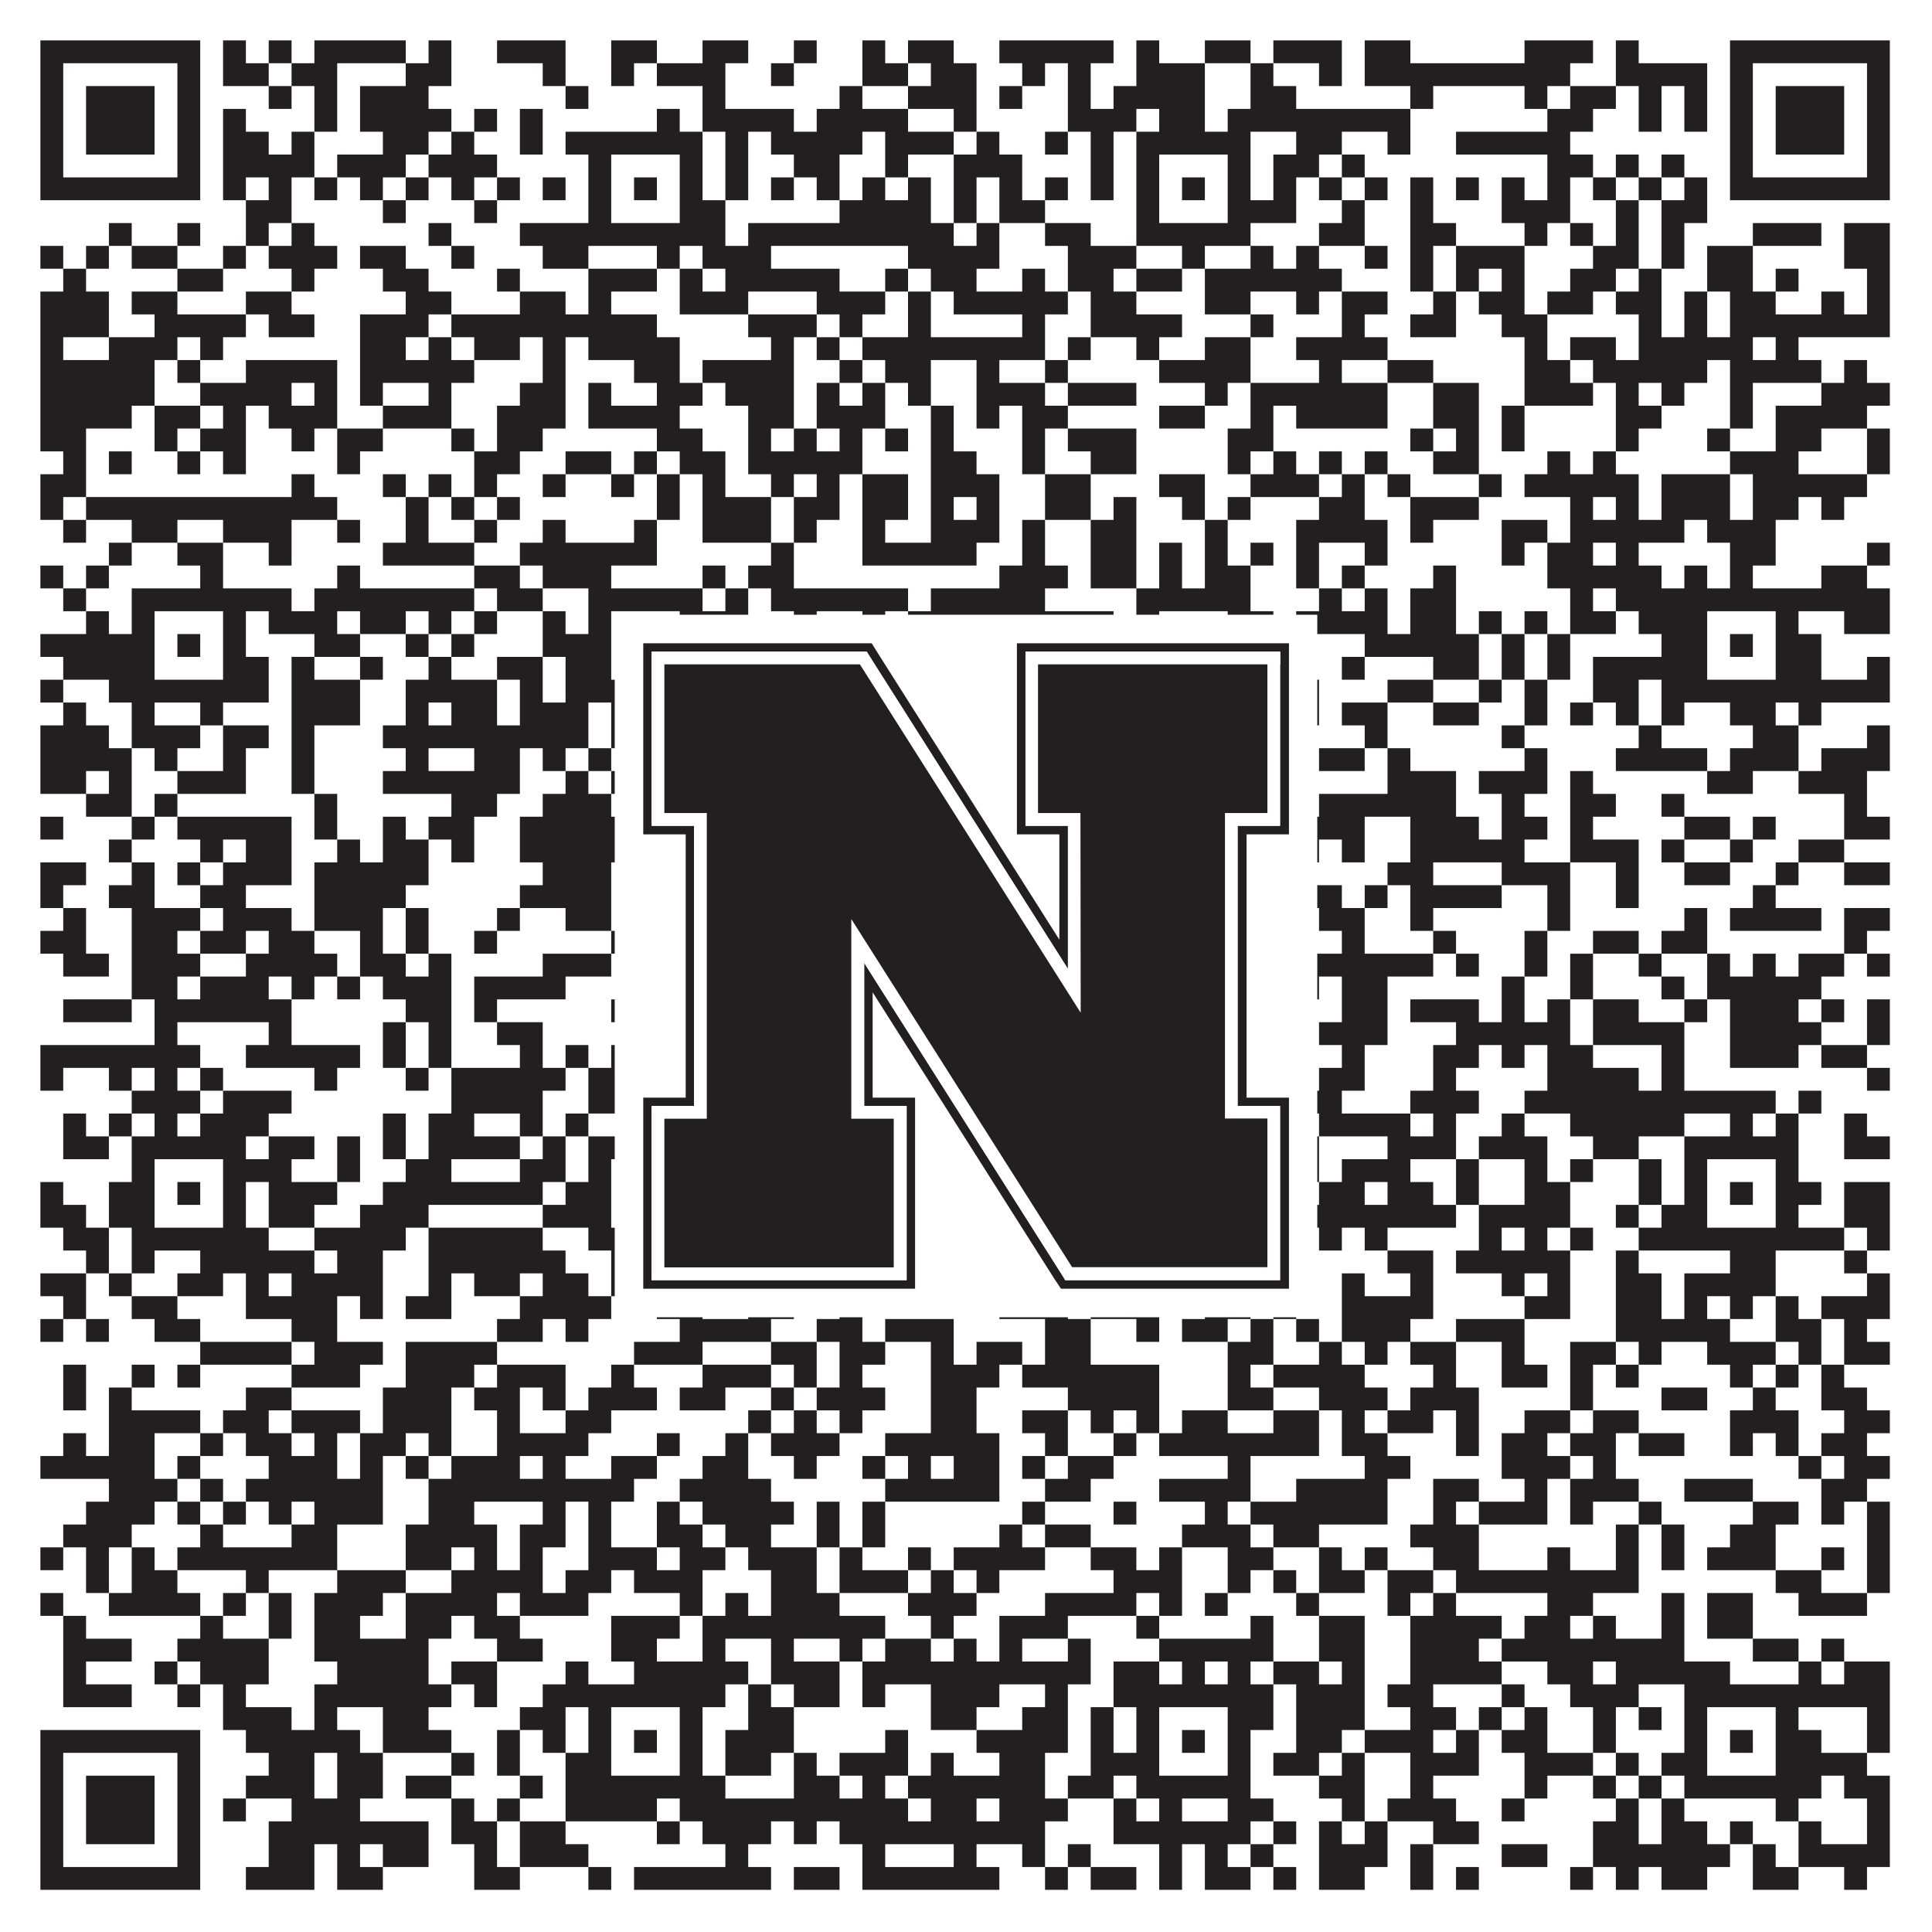 <?xml version="1.0"?>
<svg xmlns="http://www.w3.org/2000/svg" xmlns:xlink="http://www.w3.org/1999/xlink" version="1.1" width="1100px" height="1100px" viewBox="0 0 1100 1100"><rect x="0" y="0" width="1100" height="1100" fill="#ffffff" fill-opacity="1"/><path fill="#231f20" fill-opacity="1" d="M23,23L114,23L114,36L23,36ZM127,23L140,23L140,36L127,36ZM153,23L166,23L166,36L153,36ZM179,23L231,23L231,36L179,36ZM244,23L257,23L257,36L244,36ZM283,23L322,23L322,36L283,36ZM348,23L374,23L374,36L348,36ZM400,23L426,23L426,36L400,36ZM452,23L465,23L465,36L452,36ZM491,23L504,23L504,36L491,36ZM517,23L543,23L543,36L517,36ZM569,23L634,23L634,36L569,36ZM647,23L660,23L660,36L647,36ZM686,23L712,23L712,36L686,36ZM725,23L764,23L764,36L725,36ZM777,23L803,23L803,36L777,36ZM868,23L907,23L907,36L868,36ZM920,23L933,23L933,36L920,36ZM985,23L1076,23L1076,36L985,36ZM23,36L36,36L36,49L23,49ZM101,36L114,36L114,49L101,49ZM127,36L153,36L153,49L127,49ZM166,36L192,36L192,49L166,49ZM231,36L257,36L257,49L231,49ZM309,36L322,36L322,49L309,49ZM348,36L361,36L361,49L348,49ZM374,36L413,36L413,49L374,49ZM439,36L452,36L452,49L439,49ZM491,36L517,36L517,49L491,49ZM530,36L556,36L556,49L530,49ZM582,36L595,36L595,49L582,49ZM608,36L621,36L621,49L608,49ZM647,36L686,36L686,49L647,49ZM712,36L725,36L725,49L712,49ZM751,36L764,36L764,49L751,49ZM777,36L894,36L894,49L777,49ZM920,36L972,36L972,49L920,49ZM985,36L998,36L998,49L985,49ZM1063,36L1076,36L1076,49L1063,49ZM23,49L36,49L36,62L23,62ZM49,49L88,49L88,62L49,62ZM101,49L114,49L114,62L101,62ZM153,49L166,49L166,62L153,62ZM179,49L192,49L192,62L179,62ZM205,49L244,49L244,62L205,62ZM322,49L335,49L335,62L322,62ZM400,49L413,49L413,62L400,62ZM478,49L491,49L491,62L478,62ZM517,49L556,49L556,62L517,62ZM569,49L582,49L582,62L569,62ZM608,49L621,49L621,62L608,62ZM634,49L686,49L686,62L634,62ZM712,49L738,49L738,62L712,62ZM803,49L816,49L816,62L803,62ZM868,49L881,49L881,62L868,62ZM894,49L920,49L920,62L894,62ZM933,49L946,49L946,62L933,62ZM959,49L972,49L972,62L959,62ZM985,49L998,49L998,62L985,62ZM1011,49L1050,49L1050,62L1011,62ZM1063,49L1076,49L1076,62L1063,62ZM23,62L36,62L36,75L23,75ZM49,62L88,62L88,75L49,75ZM101,62L114,62L114,75L101,75ZM127,62L140,62L140,75L127,75ZM179,62L192,62L192,75L179,75ZM205,62L257,62L257,75L205,75ZM270,62L283,62L283,75L270,75ZM296,62L309,62L309,75L296,75ZM374,62L387,62L387,75L374,75ZM400,62L452,62L452,75L400,75ZM465,62L517,62L517,75L465,75ZM543,62L556,62L556,75L543,75ZM608,62L647,62L647,75L608,75ZM660,62L686,62L686,75L660,75ZM699,62L803,62L803,75L699,75ZM881,62L907,62L907,75L881,75ZM933,62L946,62L946,75L933,75ZM959,62L972,62L972,75L959,75ZM985,62L998,62L998,75L985,75ZM1011,62L1050,62L1050,75L1011,75ZM1063,62L1076,62L1076,75L1063,75ZM23,75L36,75L36,88L23,88ZM49,75L88,75L88,88L49,88ZM101,75L114,75L114,88L101,88ZM127,75L153,75L153,88L127,88ZM166,75L179,75L179,88L166,88ZM218,75L244,75L244,88L218,88ZM257,75L270,75L270,88L257,88ZM296,75L309,75L309,88L296,88ZM322,75L400,75L400,88L322,88ZM413,75L426,75L426,88L413,88ZM439,75L491,75L491,88L439,88ZM504,75L543,75L543,88L504,88ZM556,75L569,75L569,88L556,88ZM595,75L608,75L608,88L595,88ZM621,75L634,75L634,88L621,88ZM647,75L712,75L712,88L647,88ZM738,75L764,75L764,88L738,88ZM790,75L803,75L803,88L790,88ZM829,75L894,75L894,88L829,88ZM985,75L998,75L998,88L985,88ZM1011,75L1050,75L1050,88L1011,88ZM1063,75L1076,75L1076,88L1063,88ZM23,88L36,88L36,101L23,101ZM101,88L114,88L114,101L101,101ZM127,88L179,88L179,101L127,101ZM192,88L231,88L231,101L192,101ZM244,88L283,88L283,101L244,101ZM335,88L348,88L348,101L335,101ZM387,88L400,88L400,101L387,101ZM413,88L426,88L426,101L413,101ZM452,88L478,88L478,101L452,101ZM504,88L517,88L517,101L504,101ZM543,88L582,88L582,101L543,101ZM621,88L634,88L634,101L621,101ZM647,88L660,88L660,101L647,101ZM699,88L712,88L712,101L699,101ZM725,88L751,88L751,101L725,101ZM764,88L777,88L777,101L764,101ZM881,88L907,88L907,101L881,101ZM920,88L933,88L933,101L920,101ZM946,88L959,88L959,101L946,101ZM985,88L998,88L998,101L985,101ZM1063,88L1076,88L1076,101L1063,101ZM23,101L114,101L114,114L23,114ZM127,101L140,101L140,114L127,114ZM153,101L166,101L166,114L153,114ZM179,101L192,101L192,114L179,114ZM205,101L218,101L218,114L205,114ZM231,101L244,101L244,114L231,114ZM257,101L270,101L270,114L257,114ZM283,101L296,101L296,114L283,114ZM309,101L322,101L322,114L309,114ZM335,101L348,101L348,114L335,114ZM361,101L374,101L374,114L361,114ZM387,101L400,101L400,114L387,114ZM413,101L426,101L426,114L413,114ZM439,101L452,101L452,114L439,114ZM465,101L478,101L478,114L465,114ZM491,101L504,101L504,114L491,114ZM517,101L530,101L530,114L517,114ZM543,101L556,101L556,114L543,114ZM569,101L582,101L582,114L569,114ZM595,101L608,101L608,114L595,114ZM621,101L634,101L634,114L621,114ZM647,101L660,101L660,114L647,114ZM673,101L686,101L686,114L673,114ZM699,101L712,101L712,114L699,114ZM725,101L738,101L738,114L725,114ZM751,101L764,101L764,114L751,114ZM777,101L790,101L790,114L777,114ZM803,101L816,101L816,114L803,114ZM829,101L842,101L842,114L829,114ZM855,101L868,101L868,114L855,114ZM881,101L894,101L894,114L881,114ZM907,101L920,101L920,114L907,114ZM933,101L946,101L946,114L933,114ZM959,101L972,101L972,114L959,114ZM985,101L1076,101L1076,114L985,114ZM140,114L166,114L166,127L140,127ZM218,114L231,114L231,127L218,127ZM270,114L283,114L283,127L270,127ZM335,114L348,114L348,127L335,127ZM387,114L413,114L413,127L387,127ZM478,114L530,114L530,127L478,127ZM543,114L556,114L556,127L543,127ZM569,114L595,114L595,127L569,127ZM647,114L660,114L660,127L647,127ZM699,114L738,114L738,127L699,127ZM764,114L777,114L777,127L764,127ZM803,114L816,114L816,127L803,127ZM855,114L894,114L894,127L855,127ZM920,114L933,114L933,127L920,127ZM946,114L972,114L972,127L946,127ZM62,127L75,127L75,140L62,140ZM101,127L114,127L114,140L101,140ZM140,127L153,127L153,140L140,140ZM166,127L179,127L179,140L166,140ZM244,127L257,127L257,140L244,140ZM296,127L413,127L413,140L296,140ZM426,127L543,127L543,140L426,140ZM556,127L569,127L569,140L556,140ZM595,127L621,127L621,140L595,140ZM647,127L712,127L712,140L647,140ZM751,127L777,127L777,140L751,140ZM803,127L829,127L829,140L803,140ZM868,127L881,127L881,140L868,140ZM894,127L907,127L907,140L894,140ZM920,127L933,127L933,140L920,140ZM946,127L959,127L959,140L946,140ZM998,127L1037,127L1037,140L998,140ZM1050,127L1076,127L1076,140L1050,140ZM23,140L36,140L36,153L23,153ZM49,140L62,140L62,153L49,153ZM75,140L101,140L101,153L75,153ZM127,140L140,140L140,153L127,153ZM153,140L192,140L192,153L153,153ZM205,140L231,140L231,153L205,153ZM257,140L270,140L270,153L257,153ZM309,140L335,140L335,153L309,153ZM374,140L387,140L387,153L374,153ZM400,140L439,140L439,153L400,153ZM517,140L569,140L569,153L517,153ZM608,140L647,140L647,153L608,153ZM673,140L686,140L686,153L673,153ZM712,140L725,140L725,153L712,153ZM738,140L751,140L751,153L738,153ZM777,140L790,140L790,153L777,153ZM803,140L816,140L816,153L803,153ZM829,140L868,140L868,153L829,153ZM907,140L933,140L933,153L907,153ZM946,140L959,140L959,153L946,153ZM972,140L998,140L998,153L972,153ZM1050,140L1076,140L1076,153L1050,153ZM36,153L49,153L49,166L36,166ZM101,153L127,153L127,166L101,166ZM166,153L179,153L179,166L166,166ZM218,153L244,153L244,166L218,166ZM283,153L296,153L296,166L283,166ZM335,153L374,153L374,166L335,166ZM387,153L400,153L400,166L387,166ZM413,153L478,153L478,166L413,166ZM504,153L517,153L517,166L504,166ZM530,153L556,153L556,166L530,166ZM582,153L595,153L595,166L582,166ZM608,153L634,153L634,166L608,166ZM647,153L673,153L673,166L647,166ZM686,153L764,153L764,166L686,166ZM803,153L816,153L816,166L803,166ZM829,153L842,153L842,166L829,166ZM855,153L868,153L868,166L855,166ZM894,153L920,153L920,166L894,166ZM933,153L946,153L946,166L933,166ZM972,153L998,153L998,166L972,166ZM1011,153L1024,153L1024,166L1011,166ZM1063,153L1076,153L1076,166L1063,166ZM23,166L62,166L62,179L23,179ZM75,166L101,166L101,179L75,179ZM140,166L166,166L166,179L140,179ZM231,166L257,166L257,179L231,179ZM296,166L322,166L322,179L296,179ZM335,166L348,166L348,179L335,179ZM387,166L426,166L426,179L387,179ZM465,166L504,166L504,179L465,179ZM517,166L530,166L530,179L517,179ZM543,166L608,166L608,179L543,179ZM621,166L647,166L647,179L621,179ZM686,166L712,166L712,179L686,179ZM738,166L751,166L751,179L738,179ZM764,166L790,166L790,179L764,179ZM816,166L829,166L829,179L816,179ZM842,166L868,166L868,179L842,179ZM881,166L907,166L907,179L881,179ZM920,166L946,166L946,179L920,179ZM959,166L972,166L972,179L959,179ZM985,166L1011,166L1011,179L985,179ZM1037,166L1050,166L1050,179L1037,179ZM1063,166L1076,166L1076,179L1063,179ZM23,179L62,179L62,192L23,192ZM88,179L140,179L140,192L88,192ZM153,179L179,179L179,192L153,192ZM205,179L244,179L244,192L205,192ZM257,179L374,179L374,192L257,192ZM426,179L465,179L465,192L426,192ZM478,179L491,179L491,192L478,192ZM517,179L530,179L530,192L517,192ZM582,179L595,179L595,192L582,192ZM621,179L673,179L673,192L621,192ZM712,179L725,179L725,192L712,192ZM764,179L777,179L777,192L764,192ZM803,179L829,179L829,192L803,192ZM855,179L881,179L881,192L855,192ZM933,179L946,179L946,192L933,192ZM959,179L972,179L972,192L959,192ZM985,179L1076,179L1076,192L985,192ZM23,192L36,192L36,205L23,205ZM62,192L101,192L101,205L62,205ZM114,192L127,192L127,205L114,205ZM205,192L231,192L231,205L205,205ZM244,192L257,192L257,205L244,205ZM270,192L296,192L296,205L270,205ZM309,192L322,192L322,205L309,205ZM335,192L387,192L387,205L335,205ZM439,192L452,192L452,205L439,205ZM465,192L478,192L478,205L465,205ZM491,192L595,192L595,205L491,205ZM608,192L621,192L621,205L608,205ZM647,192L660,192L660,205L647,205ZM686,192L712,192L712,205L686,205ZM738,192L790,192L790,205L738,205ZM868,192L881,192L881,205L868,205ZM894,192L920,192L920,205L894,205ZM933,192L998,192L998,205L933,205ZM1011,192L1024,192L1024,205L1011,205ZM23,205L88,205L88,218L23,218ZM101,205L114,205L114,218L101,218ZM140,205L192,205L192,218L140,218ZM205,205L270,205L270,218L205,218ZM309,205L322,205L322,218L309,218ZM361,205L387,205L387,218L361,218ZM400,205L452,205L452,218L400,218ZM478,205L491,205L491,218L478,218ZM504,205L530,205L530,218L504,218ZM556,205L569,205L569,218L556,218ZM595,205L608,205L608,218L595,218ZM660,205L712,205L712,218L660,218ZM751,205L764,205L764,218L751,218ZM790,205L816,205L816,218L790,218ZM868,205L894,205L894,218L868,218ZM907,205L972,205L972,218L907,218ZM985,205L1037,205L1037,218L985,218ZM1050,205L1063,205L1063,218L1050,218ZM23,218L88,218L88,231L23,231ZM114,218L166,218L166,231L114,231ZM179,218L192,218L192,231L179,231ZM205,218L218,218L218,231L205,231ZM244,218L257,218L257,231L244,231ZM296,218L322,218L322,231L296,231ZM335,218L348,218L348,231L335,231ZM374,218L400,218L400,231L374,231ZM413,218L452,218L452,231L413,231ZM465,218L478,218L478,231L465,231ZM491,218L504,218L504,231L491,231ZM517,218L530,218L530,231L517,231ZM556,218L595,218L595,231L556,231ZM608,218L647,218L647,231L608,231ZM686,218L699,218L699,231L686,231ZM712,218L790,218L790,231L712,231ZM816,218L842,218L842,231L816,231ZM868,218L907,218L907,231L868,231ZM920,218L933,218L933,231L920,231ZM946,218L959,218L959,231L946,231ZM985,218L998,218L998,231L985,231ZM1037,218L1076,218L1076,231L1037,231ZM23,231L75,231L75,244L23,244ZM88,231L114,231L114,244L88,244ZM127,231L140,231L140,244L127,244ZM153,231L192,231L192,244L153,244ZM218,231L257,231L257,244L218,244ZM283,231L322,231L322,244L283,244ZM335,231L387,231L387,244L335,244ZM426,231L452,231L452,244L426,244ZM465,231L504,231L504,244L465,244ZM530,231L543,231L543,244L530,244ZM556,231L569,231L569,244L556,244ZM582,231L608,231L608,244L582,244ZM660,231L686,231L686,244L660,244ZM712,231L725,231L725,244L712,244ZM738,231L790,231L790,244L738,244ZM816,231L842,231L842,244L816,244ZM855,231L868,231L868,244L855,244ZM920,231L946,231L946,244L920,244ZM985,231L998,231L998,244L985,244ZM1011,231L1063,231L1063,244L1011,244ZM23,244L49,244L49,257L23,257ZM88,244L101,244L101,257L88,257ZM114,244L140,244L140,257L114,257ZM166,244L179,244L179,257L166,257ZM192,244L218,244L218,257L192,257ZM257,244L270,244L270,257L257,257ZM283,244L309,244L309,257L283,257ZM374,244L400,244L400,257L374,257ZM426,244L439,244L439,257L426,257ZM452,244L465,244L465,257L452,257ZM478,244L491,244L491,257L478,257ZM504,244L517,244L517,257L504,257ZM530,244L543,244L543,257L530,257ZM582,244L595,244L595,257L582,257ZM608,244L647,244L647,257L608,257ZM699,244L725,244L725,257L699,257ZM803,244L816,244L816,257L803,257ZM829,244L842,244L842,257L829,257ZM855,244L868,244L868,257L855,257ZM920,244L933,244L933,257L920,257ZM972,244L985,244L985,257L972,257ZM1011,244L1037,244L1037,257L1011,257ZM1063,244L1076,244L1076,257L1063,257ZM36,257L49,257L49,270L36,270ZM62,257L75,257L75,270L62,270ZM101,257L114,257L114,270L101,270ZM127,257L140,257L140,270L127,270ZM192,257L205,257L205,270L192,270ZM270,257L296,257L296,270L270,270ZM322,257L348,257L348,270L322,270ZM361,257L374,257L374,270L361,270ZM387,257L413,257L413,270L387,270ZM426,257L491,257L491,270L426,270ZM530,257L556,257L556,270L530,270ZM582,257L595,257L595,270L582,270ZM621,257L647,257L647,270L621,270ZM699,257L712,257L712,270L699,270ZM725,257L738,257L738,270L725,270ZM751,257L764,257L764,270L751,270ZM777,257L790,257L790,270L777,270ZM816,257L842,257L842,270L816,270ZM881,257L894,257L894,270L881,270ZM907,257L920,257L920,270L907,270ZM985,257L1024,257L1024,270L985,270ZM1063,257L1076,257L1076,270L1063,270ZM23,270L49,270L49,283L23,283ZM166,270L179,270L179,283L166,283ZM218,270L231,270L231,283L218,283ZM244,270L257,270L257,283L244,283ZM270,270L283,270L283,283L270,283ZM309,270L322,270L322,283L309,283ZM348,270L361,270L361,283L348,283ZM374,270L387,270L387,283L374,283ZM400,270L413,270L413,283L400,283ZM439,270L452,270L452,283L439,283ZM465,270L478,270L478,283L465,283ZM491,270L517,270L517,283L491,283ZM530,270L569,270L569,283L530,283ZM595,270L621,270L621,283L595,283ZM660,270L686,270L686,283L660,283ZM712,270L751,270L751,283L712,283ZM764,270L777,270L777,283L764,283ZM790,270L803,270L803,283L790,283ZM842,270L855,270L855,283L842,283ZM868,270L933,270L933,283L868,283ZM946,270L985,270L985,283L946,283ZM998,270L1063,270L1063,283L998,283ZM23,283L36,283L36,296L23,296ZM49,283L192,283L192,296L49,296ZM231,283L244,283L244,296L231,296ZM257,283L270,283L270,296L257,296ZM283,283L296,283L296,296L283,296ZM374,283L387,283L387,296L374,296ZM400,283L439,283L439,296L400,296ZM452,283L478,283L478,296L452,296ZM491,283L517,283L517,296L491,296ZM530,283L543,283L543,296L530,296ZM556,283L569,283L569,296L556,296ZM595,283L621,283L621,296L595,296ZM634,283L647,283L647,296L634,296ZM673,283L686,283L686,296L673,296ZM699,283L712,283L712,296L699,296ZM751,283L777,283L777,296L751,296ZM803,283L842,283L842,296L803,296ZM894,283L907,283L907,296L894,296ZM920,283L933,283L933,296L920,296ZM946,283L985,283L985,296L946,296ZM998,283L1024,283L1024,296L998,296ZM1037,283L1050,283L1050,296L1037,296ZM36,296L49,296L49,309L36,309ZM75,296L101,296L101,309L75,309ZM127,296L166,296L166,309L127,309ZM192,296L205,296L205,309L192,309ZM231,296L244,296L244,309L231,309ZM270,296L283,296L283,309L270,309ZM309,296L322,296L322,309L309,309ZM361,296L374,296L374,309L361,309ZM400,296L439,296L439,309L400,309ZM452,296L465,296L465,309L452,309ZM491,296L504,296L504,309L491,309ZM530,296L569,296L569,309L530,309ZM582,296L595,296L595,309L582,309ZM621,296L647,296L647,309L621,309ZM686,296L699,296L699,309L686,309ZM738,296L790,296L790,309L738,309ZM803,296L816,296L816,309L803,309ZM855,296L881,296L881,309L855,309ZM894,296L959,296L959,309L894,309ZM972,296L1011,296L1011,309L972,309ZM62,309L75,309L75,322L62,322ZM101,309L127,309L127,322L101,322ZM153,309L166,309L166,322L153,322ZM218,309L270,309L270,322L218,322ZM296,309L374,309L374,322L296,322ZM439,309L452,309L452,322L439,322ZM491,309L556,309L556,322L491,322ZM582,309L595,309L595,322L582,322ZM621,309L647,309L647,322L621,322ZM660,309L673,309L673,322L660,322ZM686,309L699,309L699,322L686,322ZM712,309L725,309L725,322L712,322ZM738,309L751,309L751,322L738,322ZM777,309L790,309L790,322L777,322ZM855,309L868,309L868,322L855,322ZM881,309L907,309L907,322L881,322ZM920,309L933,309L933,322L920,322ZM985,309L1011,309L1011,322L985,322ZM1063,309L1076,309L1076,322L1063,322ZM23,322L36,322L36,335L23,335ZM49,322L62,322L62,335L49,335ZM114,322L127,322L127,335L114,335ZM192,322L205,322L205,335L192,335ZM270,322L296,322L296,335L270,335ZM309,322L348,322L348,335L309,335ZM400,322L413,322L413,335L400,335ZM426,322L452,322L452,335L426,335ZM569,322L608,322L608,335L569,335ZM621,322L647,322L647,335L621,335ZM660,322L673,322L673,335L660,335ZM686,322L712,322L712,335L686,335ZM738,322L751,322L751,335L738,335ZM764,322L777,322L777,335L764,335ZM816,322L829,322L829,335L816,335ZM881,322L946,322L946,335L881,335ZM959,322L972,322L972,335L959,335ZM985,322L998,322L998,335L985,335ZM1037,322L1063,322L1063,335L1037,335ZM36,335L49,335L49,348L36,348ZM75,335L166,335L166,348L75,348ZM179,335L270,335L270,348L179,348ZM283,335L309,335L309,348L283,348ZM335,335L400,335L400,348L335,348ZM413,335L426,335L426,348L413,348ZM439,335L517,335L517,348L439,348ZM530,335L595,335L595,348L530,348ZM647,335L712,335L712,348L647,348ZM751,335L764,335L764,348L751,348ZM777,335L790,335L790,348L777,348ZM803,335L829,335L829,348L803,348ZM894,335L907,335L907,348L894,348ZM920,335L1076,335L1076,348L920,348ZM49,348L62,348L62,361L49,361ZM75,348L88,348L88,361L75,361ZM127,348L140,348L140,361L127,361ZM153,348L192,348L192,361L153,361ZM205,348L231,348L231,361L205,361ZM244,348L257,348L257,361L244,361ZM270,348L283,348L283,361L270,361ZM309,348L322,348L322,361L309,361ZM335,348L348,348L348,361L335,361ZM387,348L426,348L426,361L387,361ZM452,348L465,348L465,361L452,361ZM491,348L504,348L504,361L491,361ZM517,348L634,348L634,361L517,361ZM647,348L660,348L660,361L647,361ZM699,348L725,348L725,361L699,361ZM738,348L790,348L790,361L738,361ZM803,348L829,348L829,361L803,361ZM842,348L855,348L855,361L842,361ZM868,348L881,348L881,361L868,361ZM894,348L920,348L920,361L894,361ZM933,348L972,348L972,361L933,361ZM1011,348L1024,348L1024,361L1011,361ZM1050,348L1076,348L1076,361L1050,361ZM23,361L88,361L88,374L23,374ZM101,361L114,361L114,374L101,374ZM127,361L140,361L140,374L127,374ZM179,361L205,361L205,374L179,374ZM231,361L244,361L244,374L231,374ZM257,361L270,361L270,374L257,374ZM309,361L348,361L348,374L309,374ZM361,361L374,361L374,374L361,374ZM387,361L426,361L426,374L387,374ZM465,361L491,361L491,374L465,374ZM556,361L621,361L621,374L556,374ZM634,361L660,361L660,374L634,374ZM673,361L686,361L686,374L673,374ZM699,361L725,361L725,374L699,374ZM777,361L842,361L842,374L777,374ZM855,361L868,361L868,374L855,374ZM881,361L894,361L894,374L881,374ZM946,361L972,361L972,374L946,374ZM985,361L998,361L998,374L985,374ZM1011,361L1037,361L1037,374L1011,374ZM36,374L88,374L88,387L36,387ZM127,374L153,374L153,387L127,387ZM166,374L179,374L179,387L166,387ZM205,374L218,374L218,387L205,387ZM244,374L257,374L257,387L244,387ZM283,374L309,374L309,387L283,387ZM322,374L348,374L348,387L322,387ZM387,374L413,374L413,387L387,387ZM426,374L439,374L439,387L426,387ZM452,374L465,374L465,387L452,387ZM491,374L595,374L595,387L491,387ZM608,374L660,374L660,387L608,387ZM699,374L738,374L738,387L699,387ZM764,374L777,374L777,387L764,387ZM816,374L842,374L842,387L816,387ZM855,374L868,374L868,387L855,387ZM881,374L894,374L894,387L881,387ZM907,374L972,374L972,387L907,387ZM1011,374L1037,374L1037,387L1011,387ZM1063,374L1076,374L1076,387L1063,387ZM23,387L36,387L36,400L23,400ZM62,387L153,387L153,400L62,400ZM166,387L205,387L205,400L166,400ZM231,387L283,387L283,400L231,400ZM296,387L309,387L309,400L296,400ZM322,387L400,387L400,400L322,400ZM426,387L439,387L439,400L426,400ZM491,387L504,387L504,400L491,400ZM517,387L556,387L556,400L517,400ZM569,387L582,387L582,400L569,400ZM621,387L751,387L751,400L621,400ZM790,387L816,387L816,400L790,400ZM842,387L855,387L855,400L842,400ZM868,387L881,387L881,400L868,400ZM907,387L933,387L933,400L907,400ZM946,387L1076,387L1076,400L946,400ZM36,400L49,400L49,413L36,413ZM75,400L88,400L88,413L75,413ZM114,400L127,400L127,413L114,413ZM166,400L205,400L205,413L166,413ZM231,400L244,400L244,413L231,413ZM257,400L283,400L283,413L257,413ZM296,400L335,400L335,413L296,413ZM348,400L361,400L361,413L348,413ZM413,400L452,400L452,413L413,413ZM491,400L504,400L504,413L491,413ZM530,400L543,400L543,413L530,413ZM556,400L569,400L569,413L556,413ZM595,400L608,400L608,413L595,413ZM621,400L660,400L660,413L621,413ZM673,400L686,400L686,413L673,413ZM712,400L751,400L751,413L712,413ZM764,400L790,400L790,413L764,413ZM816,400L842,400L842,413L816,413ZM868,400L881,400L881,413L868,413ZM894,400L907,400L907,413L894,413ZM920,400L933,400L933,413L920,413ZM946,400L959,400L959,413L946,413ZM985,400L1011,400L1011,413L985,413ZM1024,400L1037,400L1037,413L1024,413ZM23,413L62,413L62,426L23,426ZM75,413L114,413L114,426L75,426ZM127,413L153,413L153,426L127,426ZM166,413L179,413L179,426L166,426ZM218,413L335,413L335,426L218,426ZM348,413L374,413L374,426L348,426ZM413,413L426,413L426,426L413,426ZM439,413L478,413L478,426L439,426ZM491,413L543,413L543,426L491,426ZM582,413L621,413L621,426L582,426ZM634,413L686,413L686,426L634,426ZM699,413L712,413L712,426L699,426ZM777,413L790,413L790,426L777,426ZM855,413L868,413L868,426L855,426ZM933,413L946,413L946,426L933,426ZM998,413L1024,413L1024,426L998,426ZM1063,413L1076,413L1076,426L1063,426ZM23,426L75,426L75,439L23,439ZM88,426L101,426L101,439L88,439ZM127,426L140,426L140,439L127,439ZM166,426L179,426L179,439L166,439ZM231,426L244,426L244,439L231,439ZM270,426L296,426L296,439L270,439ZM309,426L322,426L322,439L309,439ZM335,426L348,426L348,439L335,439ZM374,426L400,426L400,439L374,439ZM452,426L465,426L465,439L452,439ZM478,426L504,426L504,439L478,439ZM517,426L530,426L530,439L517,439ZM569,426L595,426L595,439L569,439ZM608,426L660,426L660,439L608,439ZM673,426L699,426L699,439L673,439ZM712,426L738,426L738,439L712,439ZM751,426L777,426L777,439L751,439ZM790,426L803,426L803,439L790,439ZM868,426L881,426L881,439L868,439ZM920,426L972,426L972,439L920,439ZM985,426L1024,426L1024,439L985,439ZM1037,426L1076,426L1076,439L1037,439ZM23,439L49,439L49,452L23,452ZM62,439L75,439L75,452L62,452ZM101,439L140,439L140,452L101,452ZM166,439L179,439L179,452L166,452ZM218,439L296,439L296,452L218,452ZM322,439L335,439L335,452L322,452ZM348,439L439,439L439,452L348,452ZM465,439L504,439L504,452L465,452ZM530,439L543,439L543,452L530,452ZM556,439L582,439L582,452L556,452ZM608,439L634,439L634,452L608,452ZM660,439L673,439L673,452L660,452ZM686,439L712,439L712,452L686,452ZM790,439L829,439L829,452L790,452ZM842,439L881,439L881,452L842,452ZM894,439L907,439L907,452L894,452ZM972,439L998,439L998,452L972,452ZM1024,439L1063,439L1063,452L1024,452ZM49,452L75,452L75,465L49,465ZM88,452L101,452L101,465L88,465ZM179,452L192,452L192,465L179,465ZM257,452L283,452L283,465L257,465ZM309,452L348,452L348,465L309,465ZM361,452L439,452L439,465L361,465ZM478,452L517,452L517,465L478,465ZM530,452L543,452L543,465L530,465ZM582,452L621,452L621,465L582,465ZM634,452L647,452L647,465L634,465ZM660,452L686,452L686,465L660,465ZM712,452L725,452L725,465L712,465ZM751,452L829,452L829,465L751,465ZM855,452L868,452L868,465L855,465ZM894,452L920,452L920,465L894,465ZM946,452L959,452L959,465L946,465ZM1050,452L1063,452L1063,465L1050,465ZM23,465L36,465L36,478L23,478ZM75,465L88,465L88,478L75,478ZM101,465L166,465L166,478L101,478ZM179,465L192,465L192,478L179,478ZM218,465L231,465L231,478L218,478ZM244,465L270,465L270,478L244,478ZM296,465L374,465L374,478L296,478ZM387,465L413,465L413,478L387,478ZM426,465L465,465L465,478L426,478ZM478,465L491,465L491,478L478,478ZM530,465L556,465L556,478L530,478ZM582,465L595,465L595,478L582,478ZM621,465L647,465L647,478L621,478ZM738,465L777,465L777,478L738,478ZM803,465L842,465L842,478L803,478ZM855,465L881,465L881,478L855,478ZM894,465L907,465L907,478L894,478ZM959,465L985,465L985,478L959,478ZM998,465L1011,465L1011,478L998,478ZM1050,465L1076,465L1076,478L1050,478ZM62,478L75,478L75,491L62,491ZM114,478L127,478L127,491L114,491ZM140,478L166,478L166,491L140,491ZM192,478L205,478L205,491L192,491ZM218,478L244,478L244,491L218,491ZM257,478L270,478L270,491L257,491ZM296,478L361,478L361,491L296,491ZM374,478L387,478L387,491L374,491ZM400,478L517,478L517,491L400,491ZM530,478L543,478L543,491L530,491ZM556,478L595,478L595,491L556,491ZM621,478L634,478L634,491L621,491ZM647,478L660,478L660,491L647,491ZM673,478L712,478L712,491L673,491ZM725,478L751,478L751,491L725,491ZM764,478L777,478L777,491L764,491ZM803,478L868,478L868,491L803,491ZM894,478L933,478L933,491L894,491ZM946,478L959,478L959,491L946,491ZM985,478L998,478L998,491L985,491ZM1024,478L1050,478L1050,491L1024,491ZM23,491L49,491L49,504L23,504ZM75,491L88,491L88,504L75,504ZM101,491L114,491L114,504L101,504ZM127,491L166,491L166,504L127,504ZM179,491L244,491L244,504L179,504ZM309,491L348,491L348,504L309,504ZM361,491L413,491L413,504L361,504ZM426,491L452,491L452,504L426,504ZM478,491L491,491L491,504L478,504ZM530,491L543,491L543,504L530,504ZM595,491L647,491L647,504L595,504ZM699,491L725,491L725,504L699,504ZM790,491L816,491L816,504L790,504ZM855,491L894,491L894,504L855,504ZM920,491L933,491L933,504L920,504ZM959,491L985,491L985,504L959,504ZM1011,491L1024,491L1024,504L1011,504ZM1050,491L1076,491L1076,504L1050,504ZM23,504L36,504L36,517L23,517ZM62,504L88,504L88,517L62,517ZM114,504L140,504L140,517L114,517ZM179,504L231,504L231,517L179,517ZM296,504L348,504L348,517L296,517ZM361,504L400,504L400,517L361,517ZM426,504L452,504L452,517L426,517ZM465,504L517,504L517,517L465,517ZM608,504L634,504L634,517L608,517ZM647,504L660,504L660,517L647,517ZM738,504L764,504L764,517L738,517ZM777,504L790,504L790,517L777,517ZM803,504L855,504L855,517L803,517ZM881,504L894,504L894,517L881,517ZM920,504L933,504L933,517L920,517ZM998,504L1011,504L1011,517L998,517ZM36,517L49,517L49,530L36,530ZM75,517L114,517L114,530L75,530ZM127,517L166,517L166,530L127,530ZM179,517L218,517L218,530L179,530ZM231,517L244,517L244,530L231,530ZM283,517L296,517L296,530L283,530ZM322,517L348,517L348,530L322,530ZM413,517L426,517L426,530L413,530ZM439,517L478,517L478,530L439,530ZM504,517L517,517L517,530L504,530ZM556,517L582,517L582,530L556,530ZM595,517L621,517L621,530L595,530ZM660,517L673,517L673,530L660,530ZM686,517L699,517L699,530L686,530ZM712,517L725,517L725,530L712,530ZM751,517L777,517L777,530L751,530ZM803,517L816,517L816,530L803,530ZM881,517L894,517L894,530L881,530ZM959,517L972,517L972,530L959,530ZM985,517L1037,517L1037,530L985,530ZM1050,517L1076,517L1076,530L1050,530ZM23,530L49,530L49,543L23,543ZM75,530L101,530L101,543L75,543ZM114,530L140,530L140,543L114,543ZM153,530L179,530L179,543L153,543ZM205,530L218,530L218,543L205,543ZM231,530L244,530L244,543L231,543ZM270,530L283,530L283,543L270,543ZM348,530L374,530L374,543L348,543ZM387,530L400,530L400,543L387,543ZM413,530L439,530L439,543L413,543ZM465,530L478,530L478,543L465,543ZM517,530L530,530L530,543L517,543ZM556,530L569,530L569,543L556,543ZM595,530L608,530L608,543L595,543ZM621,530L686,530L686,543L621,543ZM712,530L738,530L738,543L712,543ZM764,530L777,530L777,543L764,543ZM816,530L829,530L829,543L816,543ZM868,530L881,530L881,543L868,543ZM907,530L933,530L933,543L907,543ZM946,530L972,530L972,543L946,543ZM1050,530L1063,530L1063,543L1050,543ZM36,543L62,543L62,556L36,556ZM75,543L114,543L114,556L75,556ZM140,543L192,543L192,556L140,556ZM205,543L231,543L231,556L205,556ZM244,543L257,543L257,556L244,556ZM309,543L348,543L348,556L309,556ZM387,543L400,543L400,556L387,556ZM426,543L465,543L465,556L426,556ZM478,543L491,543L491,556L478,556ZM517,543L543,543L543,556L517,556ZM569,543L582,543L582,556L569,556ZM595,543L634,543L634,556L595,556ZM660,543L725,543L725,556L660,556ZM738,543L816,543L816,556L738,556ZM829,543L842,543L842,556L829,556ZM868,543L881,543L881,556L868,556ZM894,543L907,543L907,556L894,556ZM933,543L946,543L946,556L933,556ZM972,543L985,543L985,556L972,556ZM998,543L1011,543L1011,556L998,556ZM1024,543L1050,543L1050,556L1024,556ZM1063,543L1076,543L1076,556L1063,556ZM75,556L101,556L101,569L75,569ZM114,556L153,556L153,569L114,569ZM166,556L179,556L179,569L166,569ZM192,556L205,556L205,569L192,569ZM218,556L257,556L257,569L218,569ZM270,556L322,556L322,569L270,569ZM361,556L400,556L400,569L361,569ZM426,556L439,556L439,569L426,569ZM465,556L517,556L517,569L465,569ZM543,556L582,556L582,569L543,569ZM595,556L608,556L608,569L595,569ZM621,556L660,556L660,569L621,569ZM673,556L686,556L686,569L673,569ZM699,556L725,556L725,569L699,569ZM738,556L751,556L751,569L738,569ZM764,556L790,556L790,569L764,569ZM855,556L868,556L868,569L855,569ZM894,556L907,556L907,569L894,569ZM946,556L959,556L959,569L946,569ZM972,556L1037,556L1037,569L972,569ZM36,569L75,569L75,582L36,582ZM88,569L166,569L166,582L88,582ZM231,569L257,569L257,582L231,582ZM270,569L283,569L283,582L270,582ZM348,569L361,569L361,582L348,582ZM374,569L400,569L400,582L374,582ZM439,569L452,569L452,582L439,582ZM478,569L491,569L491,582L478,582ZM504,569L530,569L530,582L504,582ZM569,569L608,569L608,582L569,582ZM621,569L634,569L634,582L621,582ZM647,569L686,569L686,582L647,582ZM764,569L790,569L790,582L764,582ZM803,569L842,569L842,582L803,582ZM855,569L868,569L868,582L855,582ZM881,569L894,569L894,582L881,582ZM907,569L933,569L933,582L907,582ZM959,569L972,569L972,582L959,582ZM985,569L1024,569L1024,582L985,582ZM1037,569L1050,569L1050,582L1037,582ZM1063,569L1076,569L1076,582L1063,582ZM88,582L101,582L101,595L88,595ZM153,582L166,582L166,595L153,595ZM218,582L231,582L231,595L218,595ZM244,582L257,582L257,595L244,595ZM283,582L309,582L309,595L283,595ZM361,582L387,582L387,595L361,595ZM426,582L452,582L452,595L426,595ZM478,582L504,582L504,595L478,595ZM517,582L543,582L543,595L517,595ZM634,582L647,582L647,595L634,595ZM686,582L699,582L699,595L686,595ZM751,582L790,582L790,595L751,595ZM829,582L894,582L894,595L829,595ZM907,582L959,582L959,595L907,595ZM985,582L1037,582L1037,595L985,595ZM1063,582L1076,582L1076,595L1063,595ZM23,595L114,595L114,608L23,608ZM140,595L205,595L205,608L140,608ZM218,595L231,595L231,608L218,608ZM244,595L257,595L257,608L244,608ZM296,595L309,595L309,608L296,608ZM322,595L335,595L335,608L322,608ZM348,595L400,595L400,608L348,608ZM413,595L478,595L478,608L413,608ZM504,595L530,595L530,608L504,608ZM543,595L582,595L582,608L543,608ZM595,595L621,595L621,608L595,608ZM634,595L647,595L647,608L634,608ZM764,595L777,595L777,608L764,608ZM816,595L842,595L842,608L816,608ZM855,595L868,595L868,608L855,608ZM881,595L907,595L907,608L881,608ZM946,595L959,595L959,608L946,608ZM985,595L1024,595L1024,608L985,608ZM1037,595L1063,595L1063,608L1037,608ZM23,608L36,608L36,621L23,621ZM62,608L75,608L75,621L62,621ZM88,608L101,608L101,621L88,621ZM114,608L127,608L127,621L114,621ZM179,608L192,608L192,621L179,621ZM231,608L244,608L244,621L231,621ZM257,608L322,608L322,621L257,621ZM335,608L361,608L361,621L335,621ZM400,608L465,608L465,621L400,621ZM478,608L491,608L491,621L478,621ZM517,608L543,608L543,621L517,621ZM556,608L582,608L582,621L556,621ZM595,608L608,608L608,621L595,621ZM621,608L647,608L647,621L621,621ZM660,608L673,608L673,621L660,621ZM686,608L712,608L712,621L686,621ZM751,608L777,608L777,621L751,621ZM816,608L829,608L829,621L816,621ZM881,608L933,608L933,621L881,621ZM946,608L959,608L959,621L946,621ZM1063,608L1076,608L1076,621L1063,621ZM75,621L114,621L114,634L75,634ZM127,621L166,621L166,634L127,634ZM257,621L309,621L309,634L257,634ZM335,621L361,621L361,634L335,634ZM374,621L387,621L387,634L374,634ZM413,621L426,621L426,634L413,634ZM439,621L465,621L465,634L439,634ZM517,621L530,621L530,634L517,634ZM543,621L556,621L556,634L543,634ZM595,621L621,621L621,634L595,634ZM634,621L712,621L712,634L634,634ZM738,621L764,621L764,634L738,634ZM803,621L842,621L842,634L803,634ZM868,621L1011,621L1011,634L868,634ZM1024,621L1037,621L1037,634L1024,634ZM36,634L49,634L49,647L36,647ZM62,634L75,634L75,647L62,647ZM88,634L101,634L101,647L88,647ZM114,634L153,634L153,647L114,647ZM218,634L231,634L231,647L218,647ZM244,634L270,634L270,647L244,647ZM296,634L309,634L309,647L296,647ZM322,634L335,634L335,647L322,647ZM361,634L400,634L400,647L361,647ZM439,634L478,634L478,647L439,647ZM491,634L556,634L556,647L491,647ZM608,634L621,634L621,647L608,647ZM660,634L699,634L699,647L660,647ZM712,634L725,634L725,647L712,647ZM751,634L803,634L803,647L751,647ZM816,634L829,634L829,647L816,647ZM855,634L868,634L868,647L855,647ZM894,634L959,634L959,647L894,647ZM985,634L998,634L998,647L985,647ZM1011,634L1024,634L1024,647L1011,647ZM1050,634L1063,634L1063,647L1050,647ZM36,647L62,647L62,660L36,660ZM75,647L140,647L140,660L75,660ZM153,647L179,647L179,660L153,660ZM192,647L205,647L205,660L192,660ZM218,647L231,647L231,660L218,660ZM244,647L296,647L296,660L244,660ZM309,647L322,647L322,660L309,660ZM335,647L413,647L413,660L335,660ZM426,647L439,647L439,660L426,660ZM465,647L478,647L478,660L465,660ZM504,647L543,647L543,660L504,660ZM569,647L634,647L634,660L569,660ZM647,647L725,647L725,660L647,660ZM738,647L751,647L751,660L738,660ZM790,647L829,647L829,660L790,660ZM842,647L881,647L881,660L842,660ZM907,647L933,647L933,660L907,660ZM959,647L1024,647L1024,660L959,660ZM1050,647L1076,647L1076,660L1050,660ZM75,660L88,660L88,673L75,673ZM127,660L166,660L166,673L127,673ZM192,660L205,660L205,673L192,673ZM231,660L257,660L257,673L231,673ZM296,660L322,660L322,673L296,673ZM335,660L348,660L348,673L335,673ZM387,660L400,660L400,673L387,673ZM426,660L504,660L504,673L426,673ZM517,660L530,660L530,673L517,673ZM569,660L582,660L582,673L569,673ZM608,660L621,660L621,673L608,673ZM634,660L660,660L660,673L634,673ZM699,660L712,660L712,673L699,673ZM738,660L751,660L751,673L738,673ZM764,660L803,660L803,673L764,673ZM829,660L842,660L842,673L829,673ZM868,660L881,660L881,673L868,673ZM894,660L907,660L907,673L894,673ZM933,660L946,660L946,673L933,673ZM959,660L972,660L972,673L959,673ZM1011,660L1024,660L1024,673L1011,673ZM23,673L36,673L36,686L23,686ZM62,673L88,673L88,686L62,686ZM101,673L114,673L114,686L101,686ZM127,673L140,673L140,686L127,686ZM153,673L192,673L192,686L153,686ZM218,673L309,673L309,686L218,686ZM322,673L348,673L348,686L322,686ZM361,673L374,673L374,686L361,686ZM387,673L400,673L400,686L387,686ZM413,673L452,673L452,686L413,686ZM465,673L478,673L478,686L465,686ZM504,673L530,673L530,686L504,686ZM556,673L582,673L582,686L556,686ZM595,673L621,673L621,686L595,686ZM647,673L660,673L660,686L647,686ZM673,673L686,673L686,686L673,686ZM699,673L725,673L725,686L699,686ZM751,673L777,673L777,686L751,686ZM790,673L816,673L816,686L790,686ZM829,673L842,673L842,686L829,686ZM868,673L894,673L894,686L868,686ZM933,673L946,673L946,686L933,686ZM959,673L972,673L972,686L959,686ZM985,673L998,673L998,686L985,686ZM1011,673L1037,673L1037,686L1011,686ZM1050,673L1076,673L1076,686L1050,686ZM23,686L49,686L49,699L23,699ZM62,686L88,686L88,699L62,699ZM127,686L140,686L140,699L127,699ZM153,686L179,686L179,699L153,699ZM205,686L244,686L244,699L205,699ZM309,686L348,686L348,699L309,699ZM387,686L400,686L400,699L387,699ZM413,686L426,686L426,699L413,699ZM504,686L517,686L517,699L504,699ZM530,686L543,686L543,699L530,699ZM582,686L595,686L595,699L582,699ZM621,686L634,686L634,699L621,699ZM647,686L660,686L660,699L647,699ZM699,686L725,686L725,699L699,699ZM738,686L829,686L829,699L738,699ZM842,686L894,686L894,699L842,699ZM920,686L933,686L933,699L920,699ZM946,686L972,686L972,699L946,699ZM1011,686L1024,686L1024,699L1011,699ZM1050,686L1076,686L1076,699L1050,699ZM36,699L62,699L62,712L36,712ZM75,699L153,699L153,712L75,712ZM179,699L231,699L231,712L179,712ZM244,699L309,699L309,712L244,712ZM335,699L400,699L400,712L335,712ZM426,699L439,699L439,712L426,712ZM452,699L465,699L465,712L452,712ZM478,699L530,699L530,712L478,712ZM569,699L582,699L582,712L569,712ZM608,699L621,699L621,712L608,712ZM634,699L725,699L725,712L634,712ZM751,699L764,699L764,712L751,712ZM777,699L790,699L790,712L777,712ZM842,699L855,699L855,712L842,712ZM868,699L881,699L881,712L868,712ZM894,699L907,699L907,712L894,712ZM933,699L1050,699L1050,712L933,712ZM1063,699L1076,699L1076,712L1063,712ZM49,712L62,712L62,725L49,725ZM75,712L88,712L88,725L75,725ZM114,712L179,712L179,725L114,725ZM192,712L218,712L218,725L192,725ZM244,712L322,712L322,725L244,725ZM348,712L400,712L400,725L348,725ZM413,712L426,712L426,725L413,725ZM439,712L491,712L491,725L439,725ZM504,712L530,712L530,725L504,725ZM556,712L569,712L569,725L556,725ZM582,712L621,712L621,725L582,725ZM634,712L647,712L647,725L634,725ZM686,712L738,712L738,725L686,725ZM790,712L816,712L816,725L790,725ZM829,712L894,712L894,725L829,725ZM920,712L933,712L933,725L920,725ZM985,712L1011,712L1011,725L985,725ZM1050,712L1063,712L1063,725L1050,725ZM23,725L49,725L49,738L23,738ZM62,725L75,725L75,738L62,738ZM101,725L127,725L127,738L101,738ZM140,725L153,725L153,738L140,738ZM166,725L218,725L218,738L166,738ZM244,725L257,725L257,738L244,738ZM270,725L296,725L296,738L270,738ZM309,725L335,725L335,738L309,738ZM348,725L374,725L374,738L348,738ZM387,725L426,725L426,738L387,738ZM439,725L465,725L465,738L439,738ZM491,725L504,725L504,738L491,738ZM556,725L595,725L595,738L556,738ZM634,725L673,725L673,738L634,738ZM686,725L699,725L699,738L686,738ZM764,725L777,725L777,738L764,738ZM803,725L816,725L816,738L803,738ZM855,725L868,725L868,738L855,738ZM881,725L894,725L894,738L881,738ZM920,725L946,725L946,738L920,738ZM959,725L1011,725L1011,738L959,738ZM1063,725L1076,725L1076,738L1063,738ZM36,738L49,738L49,751L36,751ZM75,738L101,738L101,751L75,751ZM140,738L192,738L192,751L140,751ZM205,738L218,738L218,751L205,751ZM231,738L257,738L257,751L231,751ZM296,738L348,738L348,751L296,751ZM374,738L400,738L400,751L374,751ZM426,738L452,738L452,751L426,751ZM478,738L491,738L491,751L478,751ZM569,738L608,738L608,751L569,751ZM621,738L660,738L660,751L621,751ZM686,738L712,738L712,751L686,751ZM725,738L738,738L738,751L725,751ZM764,738L816,738L816,751L764,751ZM868,738L894,738L894,751L868,751ZM920,738L946,738L946,751L920,751ZM959,738L972,738L972,751L959,751ZM985,738L998,738L998,751L985,751ZM1011,738L1024,738L1024,751L1011,751ZM1037,738L1076,738L1076,751L1037,751ZM23,751L36,751L36,764L23,764ZM49,751L62,751L62,764L49,764ZM88,751L114,751L114,764L88,764ZM166,751L192,751L192,764L166,764ZM283,751L309,751L309,764L283,764ZM322,751L335,751L335,764L322,764ZM387,751L439,751L439,764L387,764ZM465,751L491,751L491,764L465,764ZM504,751L543,751L543,764L504,764ZM595,751L621,751L621,764L595,764ZM647,751L660,751L660,764L647,764ZM673,751L699,751L699,764L673,764ZM712,751L725,751L725,764L712,764ZM738,751L751,751L751,764L738,764ZM764,751L803,751L803,764L764,764ZM829,751L868,751L868,764L829,764ZM920,751L985,751L985,764L920,764ZM1011,751L1037,751L1037,764L1011,764ZM1050,751L1063,751L1063,764L1050,764ZM114,764L166,764L166,777L114,777ZM179,764L218,764L218,777L179,777ZM231,764L283,764L283,777L231,777ZM361,764L400,764L400,777L361,777ZM439,764L465,764L465,777L439,777ZM478,764L504,764L504,777L478,777ZM530,764L543,764L543,777L530,777ZM556,764L582,764L582,777L556,777ZM595,764L621,764L621,777L595,777ZM699,764L725,764L725,777L699,777ZM751,764L764,764L764,777L751,777ZM777,764L790,764L790,777L777,777ZM803,764L829,764L829,777L803,777ZM855,764L868,764L868,777L855,777ZM894,764L920,764L920,777L894,777ZM933,764L946,764L946,777L933,777ZM972,764L1011,764L1011,777L972,777ZM1024,764L1037,764L1037,777L1024,777ZM1050,764L1076,764L1076,777L1050,777ZM36,777L49,777L49,790L36,790ZM75,777L88,777L88,790L75,790ZM101,777L114,777L114,790L101,790ZM166,777L205,777L205,790L166,790ZM231,777L270,777L270,790L231,790ZM283,777L322,777L322,790L283,790ZM348,777L361,777L361,790L348,790ZM400,777L439,777L439,790L400,790ZM452,777L465,777L465,790L452,790ZM478,777L491,777L491,790L478,790ZM530,777L569,777L569,790L530,790ZM582,777L660,777L660,790L582,790ZM699,777L712,777L712,790L699,790ZM725,777L777,777L777,790L725,790ZM816,777L829,777L829,790L816,790ZM855,777L881,777L881,790L855,790ZM894,777L907,777L907,790L894,790ZM920,777L933,777L933,790L920,790ZM985,777L998,777L998,790L985,790ZM1011,777L1024,777L1024,790L1011,790ZM1037,777L1050,777L1050,790L1037,790ZM36,790L49,790L49,803L36,803ZM62,790L75,790L75,803L62,803ZM140,790L166,790L166,803L140,803ZM218,790L257,790L257,803L218,803ZM270,790L296,790L296,803L270,803ZM309,790L322,790L322,803L309,803ZM335,790L374,790L374,803L335,803ZM387,790L413,790L413,803L387,803ZM439,790L452,790L452,803L439,803ZM465,790L504,790L504,803L465,803ZM530,790L556,790L556,803L530,803ZM608,790L660,790L660,803L608,803ZM699,790L725,790L725,803L699,803ZM751,790L790,790L790,803L751,803ZM803,790L842,790L842,803L803,803ZM894,790L907,790L907,803L894,803ZM946,790L972,790L972,803L946,803ZM998,790L1011,790L1011,803L998,803ZM1037,790L1063,790L1063,803L1037,803ZM62,803L114,803L114,816L62,816ZM127,803L153,803L153,816L127,816ZM166,803L205,803L205,816L166,816ZM218,803L257,803L257,816L218,816ZM283,803L296,803L296,816L283,816ZM322,803L348,803L348,816L322,816ZM426,803L439,803L439,816L426,816ZM452,803L465,803L465,816L452,816ZM478,803L491,803L491,816L478,816ZM530,803L556,803L556,816L530,816ZM582,803L608,803L608,816L582,816ZM621,803L634,803L634,816L621,816ZM647,803L660,803L660,816L647,816ZM673,803L699,803L699,816L673,816ZM725,803L751,803L751,816L725,816ZM764,803L777,803L777,816L764,816ZM790,803L816,803L816,816L790,816ZM829,803L842,803L842,816L829,816ZM868,803L894,803L894,816L868,816ZM907,803L933,803L933,816L907,816ZM985,803L1024,803L1024,816L985,816ZM1050,803L1076,803L1076,816L1050,816ZM36,816L49,816L49,829L36,829ZM62,816L88,816L88,829L62,829ZM114,816L127,816L127,829L114,829ZM140,816L166,816L166,829L140,829ZM179,816L192,816L192,829L179,829ZM205,816L231,816L231,829L205,829ZM244,816L257,816L257,829L244,829ZM283,816L335,816L335,829L283,829ZM374,816L387,816L387,829L374,829ZM413,816L426,816L426,829L413,829ZM439,816L478,816L478,829L439,829ZM504,816L569,816L569,829L504,829ZM595,816L608,816L608,829L595,829ZM634,816L647,816L647,829L634,829ZM660,816L751,816L751,829L660,829ZM764,816L790,816L790,829L764,829ZM829,816L842,816L842,829L829,829ZM855,816L881,816L881,829L855,829ZM894,816L920,816L920,829L894,829ZM933,816L959,816L959,829L933,829ZM985,816L998,816L998,829L985,829ZM1011,816L1024,816L1024,829L1011,829ZM1037,816L1063,816L1063,829L1037,829ZM23,829L88,829L88,842L23,842ZM101,829L114,829L114,842L101,842ZM153,829L192,829L192,842L153,842ZM205,829L218,829L218,842L205,842ZM231,829L244,829L244,842L231,842ZM257,829L296,829L296,842L257,842ZM309,829L322,829L322,842L309,842ZM348,829L374,829L374,842L348,842ZM400,829L426,829L426,842L400,842ZM452,829L465,829L465,842L452,842ZM491,829L504,829L504,842L491,842ZM517,829L530,829L530,842L517,842ZM543,829L569,829L569,842L543,842ZM582,829L595,829L595,842L582,842ZM608,829L634,829L634,842L608,842ZM699,829L712,829L712,842L699,842ZM777,829L803,829L803,842L777,842ZM855,829L894,829L894,842L855,842ZM907,829L920,829L920,842L907,842ZM1024,829L1037,829L1037,842L1024,842ZM1050,829L1076,829L1076,842L1050,842ZM62,842L101,842L101,855L62,855ZM114,842L127,842L127,855L114,855ZM140,842L218,842L218,855L140,855ZM244,842L361,842L361,855L244,855ZM387,842L439,842L439,855L387,855ZM504,842L569,842L569,855L504,855ZM595,842L621,842L621,855L595,855ZM660,842L712,842L712,855L660,855ZM738,842L790,842L790,855L738,855ZM816,842L842,842L842,855L816,855ZM868,842L881,842L881,855L868,855ZM894,842L933,842L933,855L894,855ZM959,842L998,842L998,855L959,855ZM1037,842L1063,842L1063,855L1037,855ZM49,855L88,855L88,868L49,868ZM101,855L114,855L114,868L101,868ZM127,855L140,855L140,868L127,868ZM153,855L166,855L166,868L153,868ZM179,855L218,855L218,868L179,868ZM244,855L270,855L270,868L244,868ZM309,855L322,855L322,868L309,868ZM335,855L348,855L348,868L335,868ZM374,855L387,855L387,868L374,868ZM400,855L452,855L452,868L400,868ZM465,855L478,855L478,868L465,868ZM491,855L504,855L504,868L491,868ZM582,855L595,855L595,868L582,868ZM634,855L647,855L647,868L634,868ZM686,855L699,855L699,868L686,868ZM712,855L790,855L790,868L712,868ZM816,855L829,855L829,868L816,868ZM842,855L881,855L881,868L842,868ZM894,855L907,855L907,868L894,868ZM933,855L946,855L946,868L933,868ZM998,855L1024,855L1024,868L998,868ZM1037,855L1050,855L1050,868L1037,868ZM1063,855L1076,855L1076,868L1063,868ZM36,868L75,868L75,881L36,881ZM114,868L127,868L127,881L114,881ZM166,868L192,868L192,881L166,881ZM231,868L283,868L283,881L231,881ZM296,868L322,868L322,881L296,881ZM335,868L348,868L348,881L335,881ZM374,868L400,868L400,881L374,881ZM413,868L439,868L439,881L413,881ZM465,868L478,868L478,881L465,881ZM491,868L504,868L504,881L491,881ZM569,868L582,868L582,881L569,881ZM595,868L621,868L621,881L595,881ZM673,868L712,868L712,881L673,881ZM725,868L751,868L751,881L725,881ZM803,868L842,868L842,881L803,881ZM920,868L933,868L933,881L920,881ZM946,868L959,868L959,881L946,881ZM985,868L1011,868L1011,881L985,881ZM1063,868L1076,868L1076,881L1063,881ZM23,881L36,881L36,894L23,894ZM49,881L62,881L62,894L49,894ZM75,881L88,881L88,894L75,894ZM101,881L192,881L192,894L101,894ZM231,881L257,881L257,894L231,894ZM270,881L283,881L283,894L270,894ZM296,881L309,881L309,894L296,894ZM335,881L374,881L374,894L335,894ZM387,881L413,881L413,894L387,894ZM426,881L465,881L465,894L426,894ZM478,881L491,881L491,894L478,894ZM517,881L530,881L530,894L517,894ZM543,881L595,881L595,894L543,894ZM621,881L647,881L647,894L621,894ZM660,881L673,881L673,894L660,894ZM699,881L725,881L725,894L699,894ZM751,881L764,881L764,894L751,894ZM777,881L790,881L790,894L777,894ZM816,881L842,881L842,894L816,894ZM881,881L894,881L894,894L881,894ZM920,881L933,881L933,894L920,894ZM946,881L959,881L959,894L946,894ZM972,881L1011,881L1011,894L972,894ZM1037,881L1050,881L1050,894L1037,894ZM1063,881L1076,881L1076,894L1063,894ZM49,894L62,894L62,907L49,907ZM75,894L101,894L101,907L75,907ZM140,894L153,894L153,907L140,907ZM192,894L231,894L231,907L192,907ZM257,894L309,894L309,907L257,907ZM322,894L348,894L348,907L322,907ZM361,894L400,894L400,907L361,907ZM439,894L465,894L465,907L439,907ZM478,894L517,894L517,907L478,907ZM530,894L543,894L543,907L530,907ZM556,894L569,894L569,907L556,907ZM634,894L673,894L673,907L634,907ZM699,894L712,894L712,907L699,907ZM725,894L738,894L738,907L725,907ZM751,894L777,894L777,907L751,907ZM790,894L816,894L816,907L790,907ZM829,894L933,894L933,907L829,907ZM1011,894L1037,894L1037,907L1011,907ZM1063,894L1076,894L1076,907L1063,907ZM23,907L36,907L36,920L23,920ZM62,907L114,907L114,920L62,920ZM127,907L140,907L140,920L127,920ZM153,907L166,907L166,920L153,920ZM179,907L218,907L218,920L179,920ZM231,907L283,907L283,920L231,920ZM296,907L335,907L335,920L296,920ZM387,907L400,907L400,920L387,920ZM413,907L426,907L426,920L413,920ZM439,907L478,907L478,920L439,920ZM517,907L556,907L556,920L517,920ZM595,907L647,907L647,920L595,920ZM660,907L673,907L673,920L660,920ZM686,907L699,907L699,920L686,920ZM738,907L751,907L751,920L738,920ZM790,907L803,907L803,920L790,920ZM816,907L829,907L829,920L816,920ZM881,907L907,907L907,920L881,920ZM946,907L959,907L959,920L946,920ZM972,907L998,907L998,920L972,920ZM1024,907L1063,907L1063,920L1024,920ZM36,920L49,920L49,933L36,933ZM114,920L127,920L127,933L114,933ZM153,920L166,920L166,933L153,933ZM179,920L205,920L205,933L179,933ZM231,920L257,920L257,933L231,933ZM270,920L296,920L296,933L270,933ZM348,920L387,920L387,933L348,933ZM400,920L504,920L504,933L400,933ZM530,920L543,920L543,933L530,933ZM569,920L608,920L608,933L569,933ZM647,920L660,920L660,933L647,933ZM712,920L725,920L725,933L712,933ZM751,920L777,920L777,933L751,933ZM803,920L855,920L855,933L803,933ZM868,920L894,920L894,933L868,933ZM907,920L920,920L920,933L907,933ZM946,920L959,920L959,933L946,933ZM972,920L998,920L998,933L972,933ZM36,933L75,933L75,946L36,946ZM101,933L153,933L153,946L101,946ZM179,933L244,933L244,946L179,946ZM283,933L309,933L309,946L283,946ZM348,933L374,933L374,946L348,946ZM400,933L413,933L413,946L400,946ZM439,933L452,933L452,946L439,946ZM478,933L491,933L491,946L478,946ZM504,933L530,933L530,946L504,946ZM543,933L556,933L556,946L543,946ZM569,933L582,933L582,946L569,946ZM608,933L621,933L621,946L608,946ZM660,933L725,933L725,946L660,946ZM751,933L777,933L777,946L751,946ZM803,933L842,933L842,946L803,946ZM855,933L959,933L959,946L855,946ZM998,933L1024,933L1024,946L998,946ZM1037,933L1050,933L1050,946L1037,946ZM36,946L49,946L49,959L36,959ZM88,946L101,946L101,959L88,959ZM114,946L153,946L153,959L114,959ZM192,946L244,946L244,959L192,959ZM257,946L283,946L283,959L257,959ZM322,946L335,946L335,959L322,959ZM361,946L426,946L426,959L361,959ZM439,946L478,946L478,959L439,959ZM491,946L621,946L621,959L491,959ZM634,946L660,946L660,959L634,959ZM673,946L686,946L686,959L673,959ZM699,946L712,946L712,959L699,959ZM725,946L751,946L751,959L725,959ZM764,946L777,946L777,959L764,959ZM803,946L855,946L855,959L803,959ZM881,946L907,946L907,959L881,959ZM920,946L985,946L985,959L920,959ZM1024,946L1037,946L1037,959L1024,959ZM1050,946L1076,946L1076,959L1050,959ZM36,959L75,959L75,972L36,972ZM101,959L114,959L114,972L101,972ZM127,959L140,959L140,972L127,972ZM179,959L257,959L257,972L179,972ZM270,959L283,959L283,972L270,972ZM309,959L413,959L413,972L309,972ZM426,959L439,959L439,972L426,972ZM452,959L478,959L478,972L452,972ZM491,959L504,959L504,972L491,972ZM530,959L569,959L569,972L530,972ZM595,959L608,959L608,972L595,972ZM634,959L725,959L725,972L634,972ZM738,959L777,959L777,972L738,972ZM790,959L816,959L816,972L790,972ZM855,959L868,959L868,972L855,972ZM894,959L933,959L933,972L894,972ZM959,959L1076,959L1076,972L959,972ZM127,972L166,972L166,985L127,985ZM179,972L192,972L192,985L179,985ZM218,972L244,972L244,985L218,985ZM296,972L322,972L322,985L296,985ZM335,972L348,972L348,985L335,985ZM387,972L400,972L400,985L387,985ZM426,972L452,972L452,985L426,985ZM530,972L556,972L556,985L530,985ZM582,972L608,972L608,985L582,985ZM621,972L634,972L634,985L621,985ZM647,972L660,972L660,985L647,985ZM699,972L725,972L725,985L699,985ZM738,972L777,972L777,985L738,985ZM803,972L829,972L829,985L803,985ZM842,972L855,972L855,985L842,985ZM868,972L881,972L881,985L868,985ZM907,972L920,972L920,985L907,985ZM933,972L946,972L946,985L933,985ZM959,972L972,972L972,985L959,985ZM1011,972L1024,972L1024,985L1011,985ZM1063,972L1076,972L1076,985L1063,985ZM23,985L114,985L114,998L23,998ZM140,985L205,985L205,998L140,998ZM218,985L257,985L257,998L218,998ZM283,985L296,985L296,998L283,998ZM309,985L322,985L322,998L309,998ZM335,985L348,985L348,998L335,998ZM361,985L374,985L374,998L361,998ZM387,985L400,985L400,998L387,998ZM413,985L452,985L452,998L413,998ZM504,985L517,985L517,998L504,998ZM556,985L608,985L608,998L556,998ZM621,985L634,985L634,998L621,998ZM647,985L660,985L660,998L647,998ZM673,985L686,985L686,998L673,998ZM699,985L712,985L712,998L699,998ZM738,985L764,985L764,998L738,998ZM777,985L816,985L816,998L777,998ZM829,985L842,985L842,998L829,998ZM855,985L881,985L881,998L855,998ZM907,985L920,985L920,998L907,998ZM959,985L972,985L972,998L959,998ZM985,985L998,985L998,998L985,998ZM1011,985L1037,985L1037,998L1011,998ZM1063,985L1076,985L1076,998L1063,998ZM23,998L36,998L36,1011L23,1011ZM101,998L114,998L114,1011L101,1011ZM153,998L179,998L179,1011L153,1011ZM192,998L218,998L218,1011L192,1011ZM257,998L270,998L270,1011L257,1011ZM283,998L296,998L296,1011L283,1011ZM322,998L348,998L348,1011L322,1011ZM387,998L400,998L400,1011L387,1011ZM413,998L439,998L439,1011L413,1011ZM452,998L465,998L465,1011L452,1011ZM478,998L517,998L517,1011L478,1011ZM530,998L543,998L543,1011L530,1011ZM569,998L595,998L595,1011L569,1011ZM621,998L660,998L660,1011L621,1011ZM699,998L712,998L712,1011L699,1011ZM725,998L751,998L751,1011L725,1011ZM764,998L777,998L777,1011L764,1011ZM803,998L842,998L842,1011L803,1011ZM868,998L907,998L907,1011L868,1011ZM920,998L933,998L933,1011L920,1011ZM946,998L972,998L972,1011L946,1011ZM1011,998L1063,998L1063,1011L1011,1011ZM23,1011L36,1011L36,1024L23,1024ZM49,1011L88,1011L88,1024L49,1024ZM101,1011L114,1011L114,1024L101,1024ZM140,1011L179,1011L179,1024L140,1024ZM192,1011L218,1011L218,1024L192,1024ZM231,1011L257,1011L257,1024L231,1024ZM296,1011L309,1011L309,1024L296,1024ZM322,1011L413,1011L413,1024L322,1024ZM452,1011L478,1011L478,1024L452,1024ZM491,1011L504,1011L504,1024L491,1024ZM517,1011L595,1011L595,1024L517,1024ZM608,1011L634,1011L634,1024L608,1024ZM647,1011L712,1011L712,1024L647,1024ZM751,1011L777,1011L777,1024L751,1024ZM803,1011L816,1011L816,1024L803,1024ZM868,1011L881,1011L881,1024L868,1024ZM907,1011L920,1011L920,1024L907,1024ZM933,1011L946,1011L946,1024L933,1024ZM959,1011L1037,1011L1037,1024L959,1024ZM1050,1011L1076,1011L1076,1024L1050,1024ZM23,1024L36,1024L36,1037L23,1037ZM49,1024L88,1024L88,1037L49,1037ZM101,1024L114,1024L114,1037L101,1037ZM127,1024L140,1024L140,1037L127,1037ZM166,1024L205,1024L205,1037L166,1037ZM257,1024L270,1024L270,1037L257,1037ZM283,1024L296,1024L296,1037L283,1037ZM322,1024L374,1024L374,1037L322,1037ZM387,1024L517,1024L517,1037L387,1037ZM530,1024L556,1024L556,1037L530,1037ZM569,1024L608,1024L608,1037L569,1037ZM634,1024L647,1024L647,1037L634,1037ZM660,1024L673,1024L673,1037L660,1037ZM699,1024L725,1024L725,1037L699,1037ZM764,1024L777,1024L777,1037L764,1037ZM790,1024L829,1024L829,1037L790,1037ZM855,1024L868,1024L868,1037L855,1037ZM920,1024L933,1024L933,1037L920,1037ZM946,1024L959,1024L959,1037L946,1037ZM1011,1024L1024,1024L1024,1037L1011,1037ZM1063,1024L1076,1024L1076,1037L1063,1037ZM23,1037L36,1037L36,1050L23,1050ZM49,1037L88,1037L88,1050L49,1050ZM101,1037L114,1037L114,1050L101,1050ZM153,1037L244,1037L244,1050L153,1050ZM257,1037L283,1037L283,1050L257,1050ZM296,1037L322,1037L322,1050L296,1050ZM374,1037L387,1037L387,1050L374,1050ZM400,1037L439,1037L439,1050L400,1050ZM452,1037L465,1037L465,1050L452,1050ZM478,1037L595,1037L595,1050L478,1050ZM634,1037L712,1037L712,1050L634,1050ZM725,1037L738,1037L738,1050L725,1050ZM751,1037L764,1037L764,1050L751,1050ZM777,1037L790,1037L790,1050L777,1050ZM816,1037L842,1037L842,1050L816,1050ZM907,1037L933,1037L933,1050L907,1050ZM946,1037L972,1037L972,1050L946,1050ZM985,1037L998,1037L998,1050L985,1050ZM1024,1037L1037,1037L1037,1050L1024,1050ZM1063,1037L1076,1037L1076,1050L1063,1050ZM23,1050L36,1050L36,1063L23,1063ZM101,1050L114,1050L114,1063L101,1063ZM153,1050L179,1050L179,1063L153,1063ZM192,1050L205,1050L205,1063L192,1063ZM218,1050L244,1050L244,1063L218,1063ZM270,1050L283,1050L283,1063L270,1063ZM296,1050L335,1050L335,1063L296,1063ZM413,1050L426,1050L426,1063L413,1063ZM491,1050L504,1050L504,1063L491,1063ZM543,1050L556,1050L556,1063L543,1063ZM582,1050L595,1050L595,1063L582,1063ZM608,1050L621,1050L621,1063L608,1063ZM660,1050L673,1050L673,1063L660,1063ZM686,1050L699,1050L699,1063L686,1063ZM712,1050L725,1050L725,1063L712,1063ZM751,1050L790,1050L790,1063L751,1063ZM803,1050L816,1050L816,1063L803,1063ZM855,1050L881,1050L881,1063L855,1063ZM907,1050L985,1050L985,1063L907,1063ZM998,1050L1011,1050L1011,1063L998,1063ZM1024,1050L1076,1050L1076,1063L1024,1063ZM23,1063L114,1063L114,1076L23,1076ZM140,1063L179,1063L179,1076L140,1076ZM192,1063L218,1063L218,1076L192,1076ZM270,1063L296,1063L296,1076L270,1076ZM335,1063L348,1063L348,1076L335,1076ZM361,1063L439,1063L439,1076L361,1076ZM452,1063L478,1063L478,1076L452,1076ZM491,1063L569,1063L569,1076L491,1076ZM595,1063L608,1063L608,1076L595,1076ZM621,1063L647,1063L647,1076L621,1076ZM660,1063L673,1063L673,1076L660,1076ZM686,1063L712,1063L712,1076L686,1076ZM725,1063L738,1063L738,1076L725,1076ZM751,1063L777,1063L777,1076L751,1076ZM803,1063L816,1063L816,1076L803,1076ZM829,1063L842,1063L842,1076L829,1076ZM894,1063L907,1063L907,1076L894,1076ZM920,1063L933,1063L933,1076L920,1076ZM946,1063L972,1063L972,1076L946,1076ZM998,1063L1024,1063L1024,1076L998,1076ZM1050,1063L1063,1063L1063,1076L1050,1076Z"/>
<svg x="350" y="350" width="400" height="400" version="1.1" xmlns="http://www.w3.org/2000/svg" xmlns:xlink="http://www.w3.org/1999/xlink"
	 viewBox="0 0 302.9 302.9" style="enable-background:new 0 0 302.9 302.9;" xml:space="preserve">
<style type="text/css">
	.st0{fill:#FFFFFF;}
	.st1{fill:#231F20;}
</style>
<g>
	<rect class="st0" width="302.9" height="302.9"/>
</g>
<g>
	<g>
		<path class="st1" d="M281.4,12.3h-108v82.4h18.3v45.4L113.4,16.5l-2.6-4.2H12.3v82.4h18.3v113.5H12.3v82.4h117.2v-82.4h-18.3
			v-45.4l78.4,123.6l2.8,4.2h98.3v-82.4h-18.3V94.7h18.3V12.3H281.4L281.4,12.3z M286.9,21.4V91h-18.3v120.8h18.3v75.1h-92.6
			l-1.6-2.6l-85.1-134.2v61.7h18.3v75.1H15.9v-75.1h18.3V91H15.9V15.9h92.7l1.7,2.6l85.1,134.2V91h-18.3V15.9h109.9V21.4L286.9,21.4
			z"/>
		<path class="st0" d="M281.4,15.9H177.1V91h18.3v61.7L110.2,18.5l-1.5-2.6H15.9V91h18.3v120.8H15.9v75.1h109.9v-75.1h-18.3v-61.7
			l85.1,134.2l1.6,2.6h92.6v-75.1h-18.3V91h18.3V15.9H281.4z M120.3,217.4L120.3,217.4v64.1H21.4v-64.1h18.3V85.5H21.4V21.4h84.2
			l95.2,150.1V85.5h-18.3V21.4h98.9v64.1h-18.3v131.8h18.3v64.1h-84.2L102,131.3v86.1C102,217.4,120.3,217.4,120.3,217.4z"/>
	</g>
	<path class="st1" d="M200.9,171.6L200.9,171.6L105.7,21.4H21.4v64.1h18.3v131.8H21.4v64.1h98.9v-64.1H102v-86.1l95.2,150.1h84.2
		v-64.1h-18.3V85.5h18.3V21.4h-98.9v64.1h18.3L200.9,171.6L200.9,171.6z"/>
</g>
</svg>
</svg>
